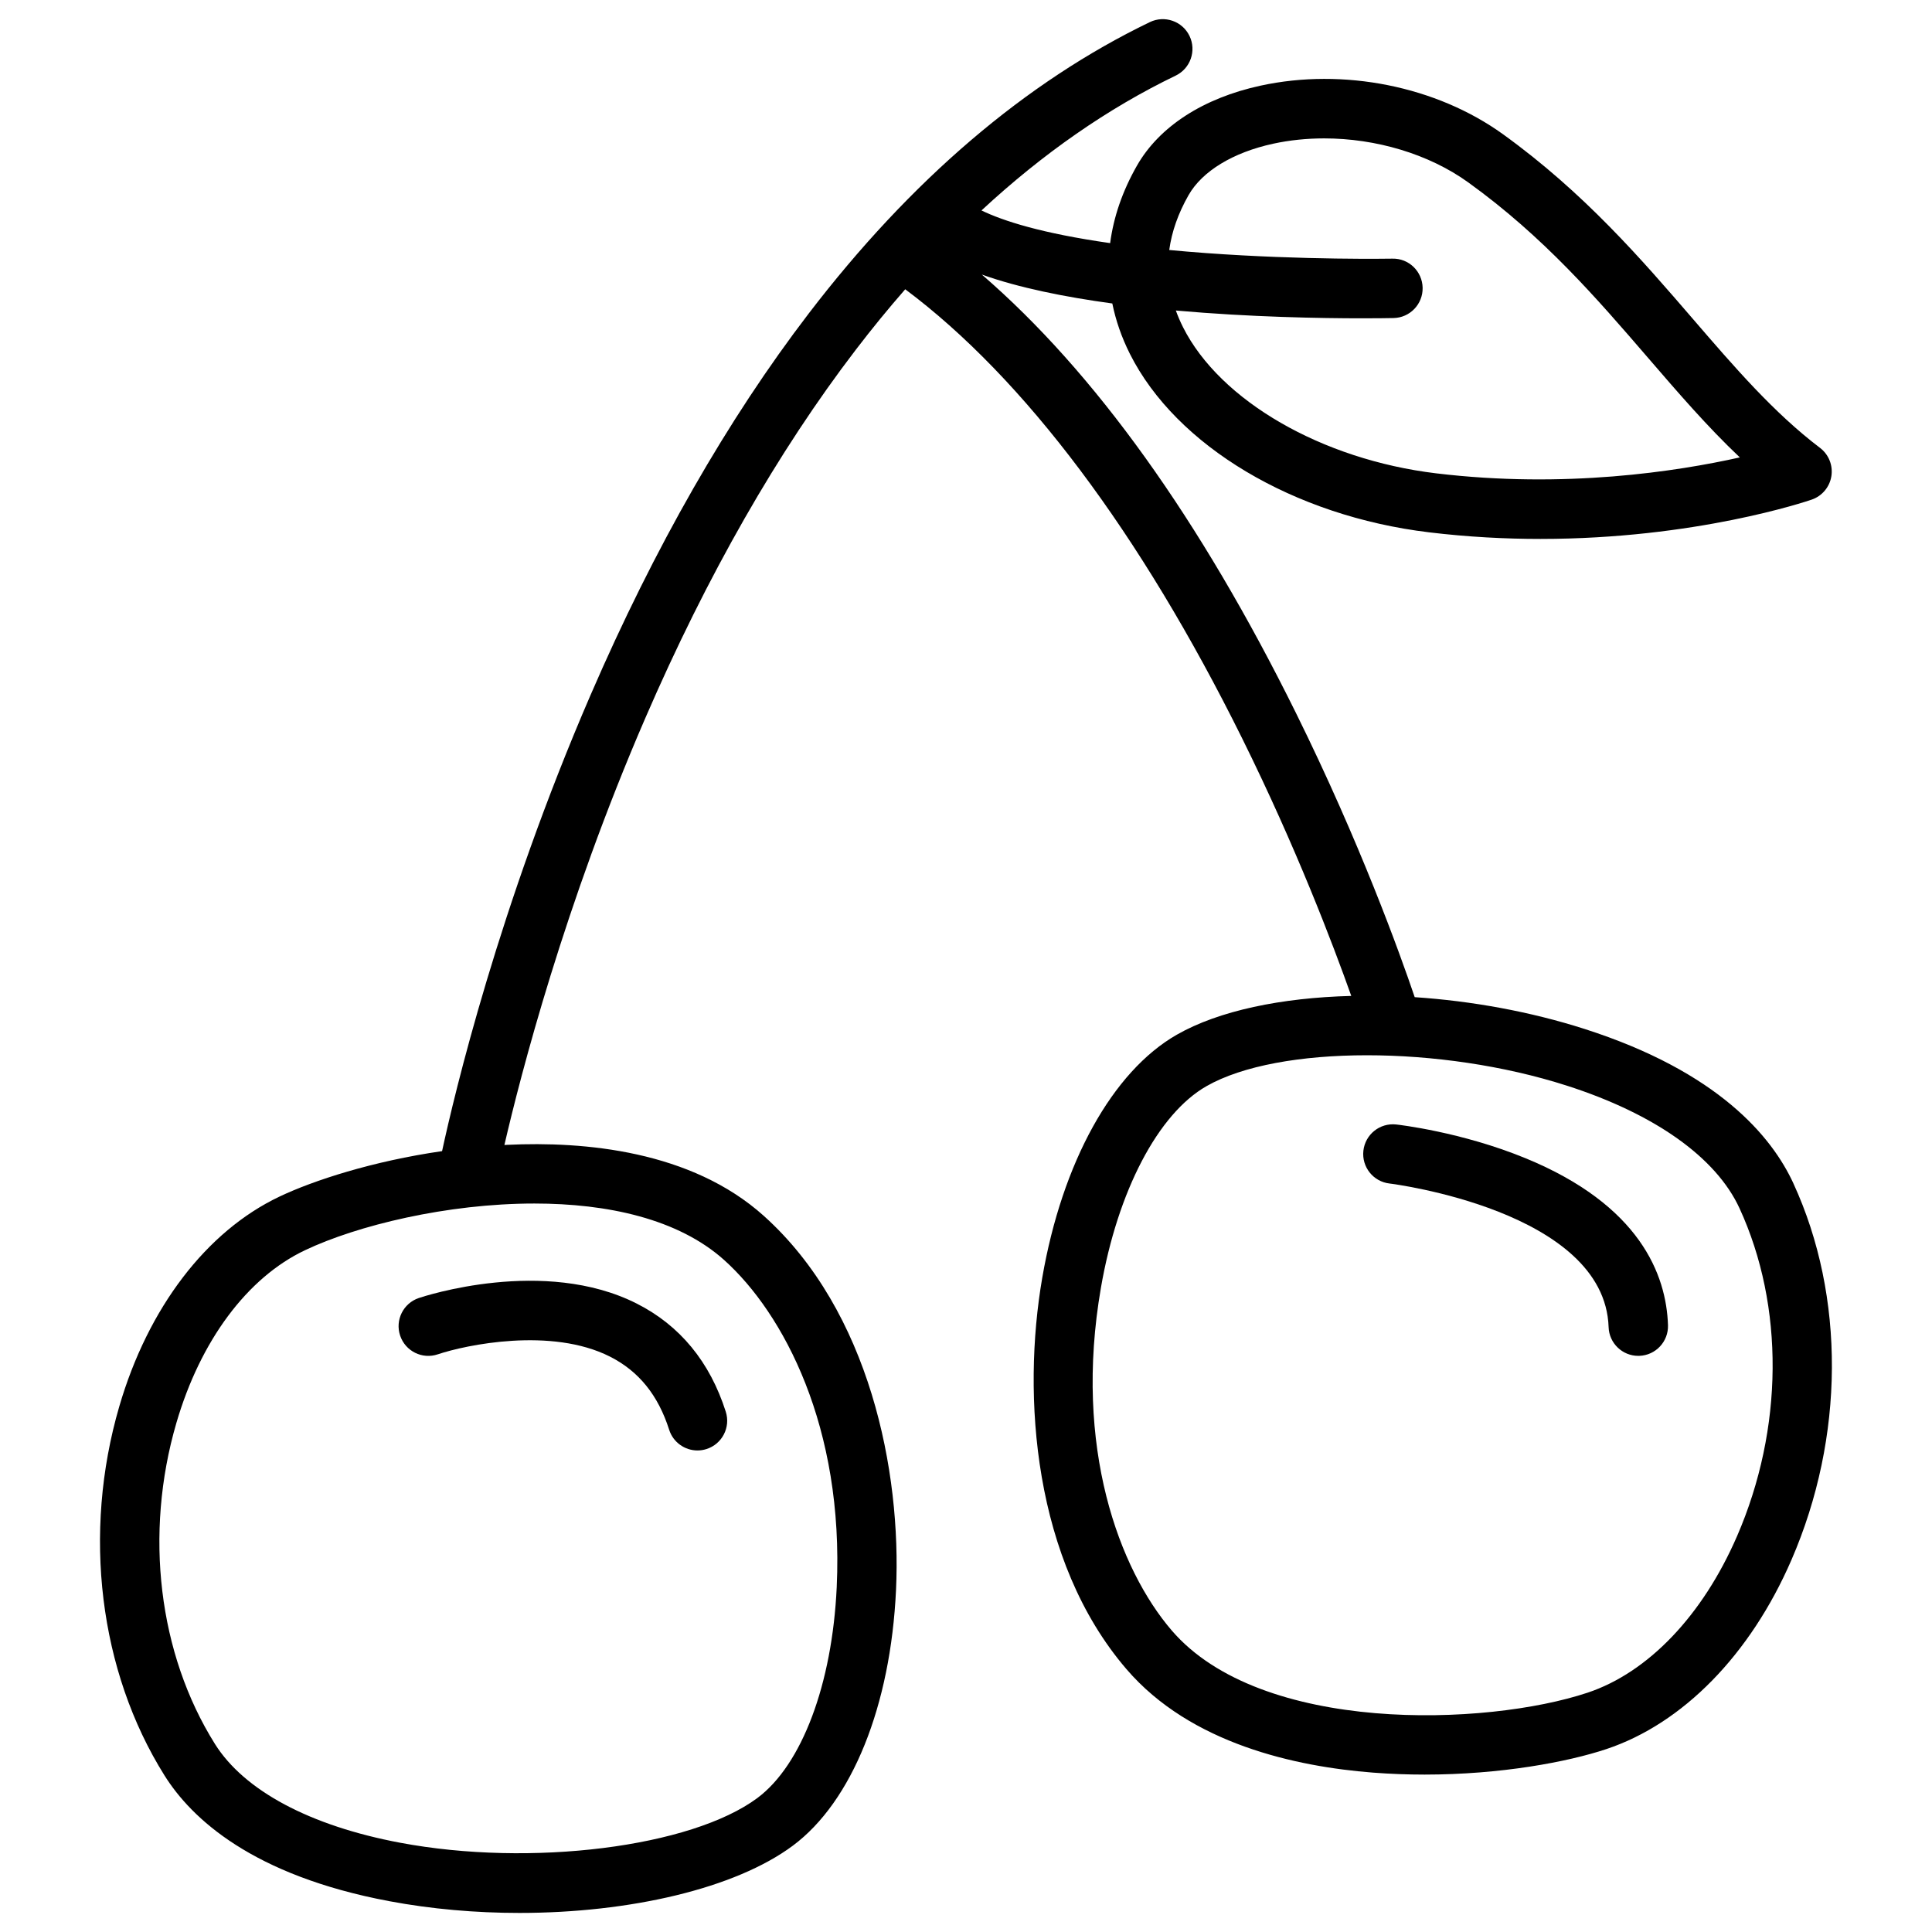 <?xml version="1.0" encoding="UTF-8"?>
<!-- Uploaded to: ICON Repo, www.iconrepo.com, Generator: ICON Repo Mixer Tools -->
<svg fill="#000000" width="800px" height="800px" version="1.1" viewBox="144 144 512 512" xmlns="http://www.w3.org/2000/svg">
 <g>
  <path d="m260.02 502.91c7.418-2.5 30.07-7.266 45.617 0.602 7.637 3.863 12.77 10.207 15.699 19.391 1.066 3.348 4.164 5.484 7.5 5.484 0.793 0 1.598-0.121 2.394-0.375 4.141-1.32 6.43-5.75 5.109-9.891-4.219-13.227-12.152-22.867-23.59-28.656-24.559-12.43-56.41-1.93-57.758-1.477-4.121 1.391-6.336 5.856-4.945 9.973 1.387 4.125 5.852 6.34 9.973 4.949z"/>
  <path d="m548.15 450.89c-16.922-6.926-33.453-8.816-34.148-8.891-4.324-0.477-8.211 2.637-8.691 6.957-0.48 4.32 2.637 8.211 6.957 8.691 0.57 0.062 57.004 7.184 58.031 38.062 0.141 4.258 3.637 7.609 7.863 7.609 0.09 0 0.18 0 0.266-0.004 4.344-0.145 7.75-3.785 7.606-8.129-0.441-13.32-7.375-31.812-37.883-44.297z"/>
  <path d="m619.28 457.63c-5.707-12.41-19.934-29.582-55.289-40.926-14.457-4.637-30.035-7.445-45.078-8.445-3.934-11.598-14.512-41.02-31.484-75.336-25.406-51.367-53.348-90.348-83.23-116.16 9.77 3.488 21.93 5.941 34.574 7.66 0.918 4.508 2.461 8.977 4.668 13.367 12.281 24.402 43.398 42.961 79.273 47.281 10.32 1.242 20.215 1.75 29.52 1.75 41.039 0 70.391-9.906 71.887-10.418 2.746-0.945 4.75-3.328 5.211-6.199 0.461-2.871-0.699-5.758-3.012-7.516-12.258-9.305-22.648-21.363-33.652-34.133-13.531-15.699-28.863-33.496-50.383-49-17.633-12.707-42.246-17.633-64.234-12.855-15.203 3.305-26.832 10.832-32.746 21.195-3.852 6.75-6.203 13.637-7.106 20.531-18.137-2.582-28.359-5.883-34.098-8.656 16.309-15.121 33.516-27.078 51.461-35.73 3.914-1.887 5.559-6.594 3.672-10.512-1.887-3.914-6.594-5.559-10.512-3.672-32.918 15.871-63.34 41.859-90.418 77.242-21.449 28.023-40.883 62-57.758 100.99-24.391 56.348-36.152 106-39.391 120.97-18.461 2.676-34.07 7.766-43.094 12.051-19.34 9.18-34.812 29.441-42.445 55.59-9.812 33.605-5.34 70.164 11.965 97.793 7.168 11.449 23.32 26.523 59.539 33.332 11.238 2.113 22.98 3.121 34.527 3.121 29.238 0 57.199-6.465 72.465-17.824 15.695-11.684 25.918-37.023 27.344-67.789 1.453-31.383-6.981-73.891-35.008-99.086-19.27-17.324-47.613-19.816-67.996-18.855-0.262 0.012-0.52 0.027-0.781 0.043 4.328-18.695 15.941-63.688 37.32-113.08 16.363-37.805 35.141-70.668 55.809-97.672 4.281-5.598 8.648-10.934 13.094-16.023 31.527 23.543 62.363 64.625 89.301 119.04 14.27 28.82 24.059 54.574 28.906 68.23-18.492 0.473-35.07 3.902-46.211 10.266-17.055 9.734-30.395 33.824-35.684 64.434-5.406 31.285-2.379 74.965 22.336 103.73 16.996 19.781 44.891 25.82 65.297 27.402 4.652 0.359 9.234 0.523 13.691 0.523 20.281 0 37.992-3.367 48.141-6.746 20.305-6.762 38.195-25.039 49.082-50.145 14.109-32.523 14.301-69.809 0.527-99.754zm-333.65 5.316c19.285 0 38.105 4.031 50.305 14.996 15.695 14.109 31.766 44.285 29.805 86.652-1.191 25.711-9.242 47.125-21.016 55.887-17.543 13.055-60.02 18.375-94.684 11.863-23.891-4.492-41.332-13.801-49.105-26.215-14.957-23.883-18.766-55.668-10.195-85.027 6.375-21.836 18.797-38.523 34.082-45.777 13.863-6.582 37.668-12.379 60.809-12.379zm173.36-267.25c3.617-6.34 11.785-11.305 22.414-13.613 4.375-0.949 8.926-1.41 13.512-1.41 13.73 0 27.746 4.141 38.176 11.656 20.008 14.418 34.066 30.73 47.66 46.504 8.047 9.336 15.781 18.312 24.32 26.383-16.582 3.711-46.34 8.328-80.465 4.223-30.309-3.648-57.27-19.215-67.094-38.727-0.738-1.469-1.371-2.941-1.902-4.422 19.758 1.758 38.629 2.066 49.387 2.066 4.016 0 6.906-0.043 8.289-0.07 4.348-0.082 7.805-3.672 7.723-8.02-0.082-4.348-3.664-7.836-8.02-7.723-0.23 0.004-23.43 0.414-49.344-1.473-3.441-0.25-6.688-0.527-9.785-0.82 0.656-4.832 2.356-9.691 5.129-14.555zm145.34 355.41c-9.109 21.004-23.547 36.121-39.609 41.473-26.801 8.926-86.551 11.043-110.21-16.5-13.867-16.141-26.078-48.469-18.762-90.789 4.434-25.645 15.152-46.121 27.977-53.445 9.562-5.461 25.133-8.191 42.527-8.191 17.219 0 36.223 2.68 52.945 8.047 23.328 7.484 39.594 19.031 45.793 32.512 11.93 25.941 11.684 58.426-0.66 86.895z"/>
 </g>
</svg>